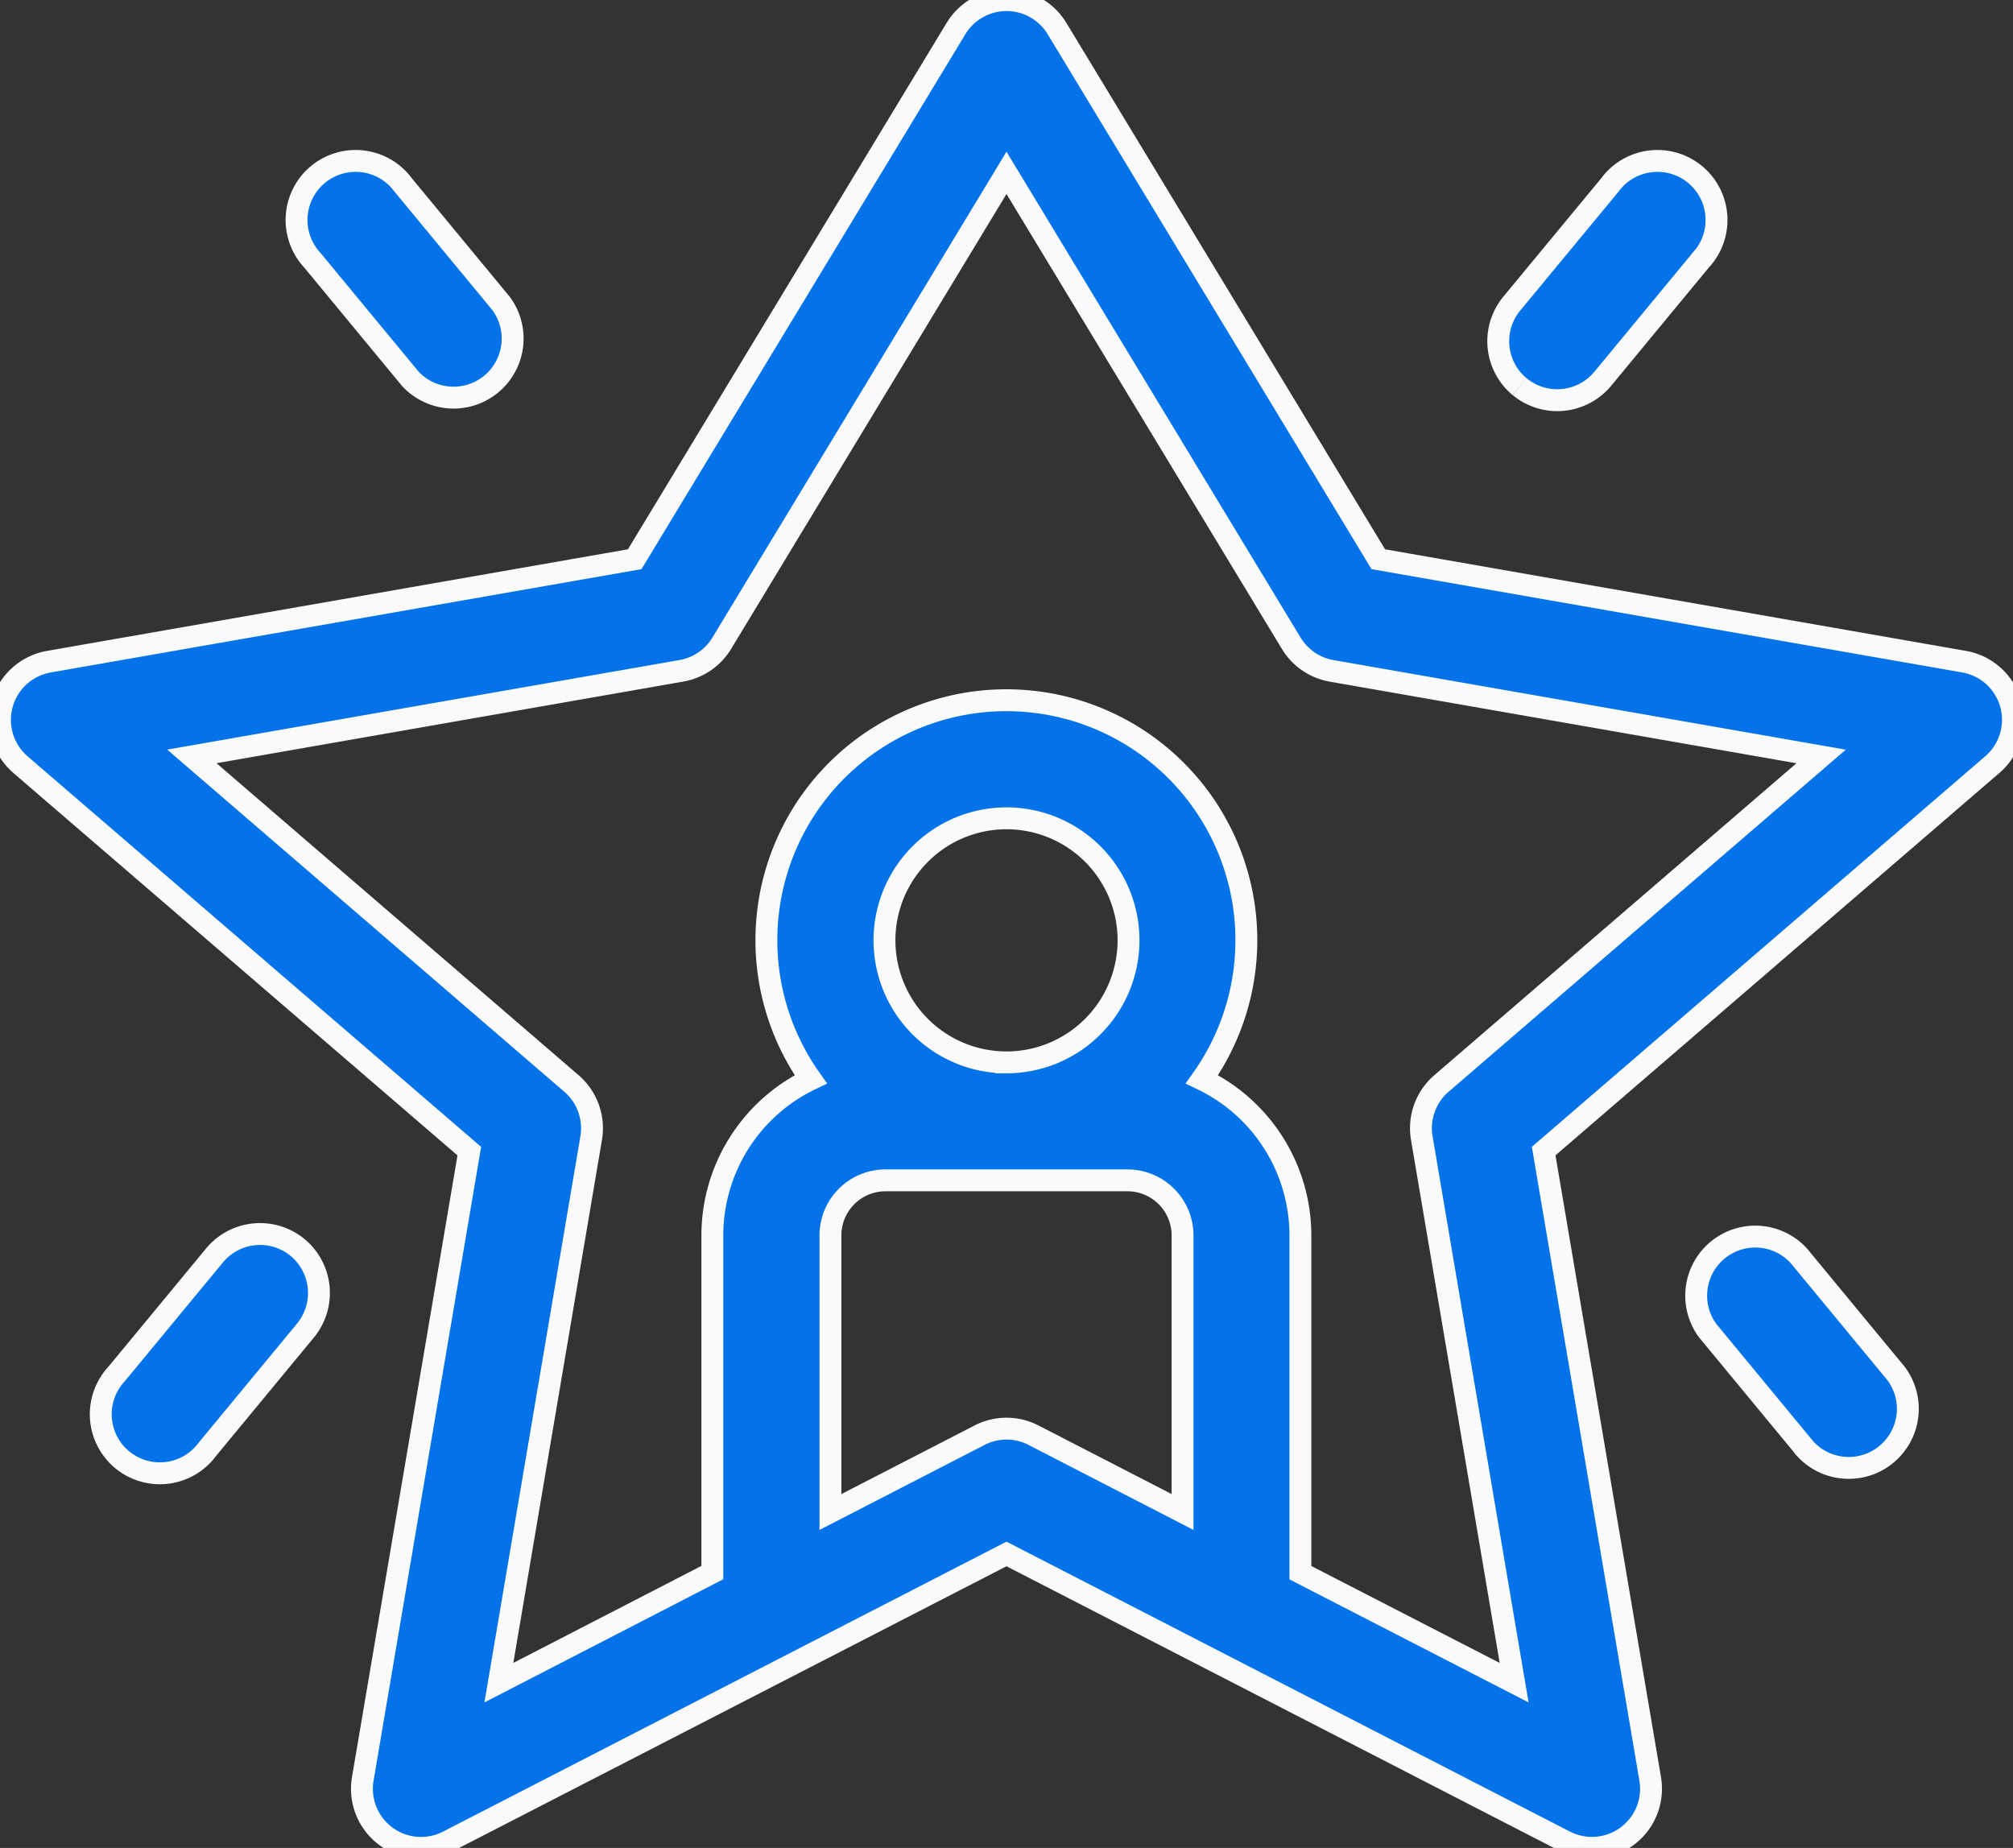 <svg id="Group_402" data-name="Group 402" xmlns="http://www.w3.org/2000/svg" xmlns:xlink="http://www.w3.org/1999/xlink" width="92" height="84.453" viewBox="0 0 92 84.453">
  <rect x="0" y="0" width="92" height="84.453" fill="#333333" stroke="none"/>
  <defs>
    <clipPath id="clip-path">
      <rect id="Rectangle_149" data-name="Rectangle 149" width="92" height="84.453" fill="#0473ea" stroke="#fafafa" stroke-width="1"/>
    </clipPath>
  </defs>
  <g id="Group_401" data-name="Group 401" clip-path="url(#clip-path)">
    <path id="Path_250" data-name="Path 250" d="M91.9,32.178a2.7,2.7,0,0,0-2.134-1.939L62.992,25.557,48.306,1.3a2.7,2.7,0,0,0-4.611,0L29.008,25.557,2.231,30.24a2.7,2.7,0,0,0-1.3,4.7L21.449,52.608l-4.871,28.7a2.7,2.7,0,0,0,3.89,2.848L46,71.018,71.53,84.154a2.7,2.7,0,0,0,3.89-2.848l-4.87-28.7L91.064,34.936A2.7,2.7,0,0,0,91.9,32.178ZM46,65.291a2.7,2.7,0,0,0-1.233.3L37.954,69.1V56.458a2.518,2.518,0,0,1,2.515-2.515H51.531a2.518,2.518,0,0,1,2.515,2.515V69.1L47.233,65.59A2.7,2.7,0,0,0,46,65.291Zm0-16.739a5.577,5.577,0,1,1,5.577-5.577A5.584,5.584,0,0,1,46,48.553Zm19.879.964a2.7,2.7,0,0,0-.9,2.493L69.2,76.9l-9.768-5.026V56.459a7.916,7.916,0,0,0-4.5-7.133,10.968,10.968,0,1,0-17.876,0,7.916,7.916,0,0,0-4.5,7.133V71.869L22.8,76.9,27.019,52.01a2.7,2.7,0,0,0-.9-2.493L8.769,34.569l22.375-3.912A2.7,2.7,0,0,0,32.985,29.4L46,7.9,59.015,29.4a2.7,2.7,0,0,0,1.841,1.259l22.375,3.912Z" transform="translate(0)" fill="#0473ea" stroke="#fafafa" stroke-width="1"/>
    <path id="Path_251" data-name="Path 251" d="M81.1,51.465a2.7,2.7,0,0,0,4.156-3.433l-4.476-5.418a2.7,2.7,0,1,0-4.156,3.433Z" transform="translate(-62.347 -34.153)" fill="#0473ea" stroke="#fafafa" stroke-width="1"/>
    <path id="Path_252" data-name="Path 252" d="M382.065,51.826a2.7,2.7,0,0,0,3.795-.361l4.476-5.418a2.7,2.7,0,1,0-4.156-3.433L381.7,48.031a2.7,2.7,0,0,0,.361,3.794" transform="translate(-312.61 -34.153)" fill="#0473ea" stroke="#fafafa" stroke-width="1"/>
    <path id="Path_253" data-name="Path 253" d="M35.1,314.467a2.7,2.7,0,0,0-3.795.362l-4.476,5.418a2.7,2.7,0,1,0,4.156,3.433l4.476-5.418a2.7,2.7,0,0,0-.361-3.795" transform="translate(-21.5 -257.455)" fill="#0473ea" stroke="#fafafa" stroke-width="1"/>
    <path id="Path_254" data-name="Path 254" d="M435.654,314.83a2.7,2.7,0,0,0-4.156,3.433l4.476,5.418a2.7,2.7,0,0,0,4.156-3.433Z" transform="translate(-353.457 -257.456)" fill="#0473ea" stroke="#fafafa" stroke-width="1"/>
  </g>
</svg>
